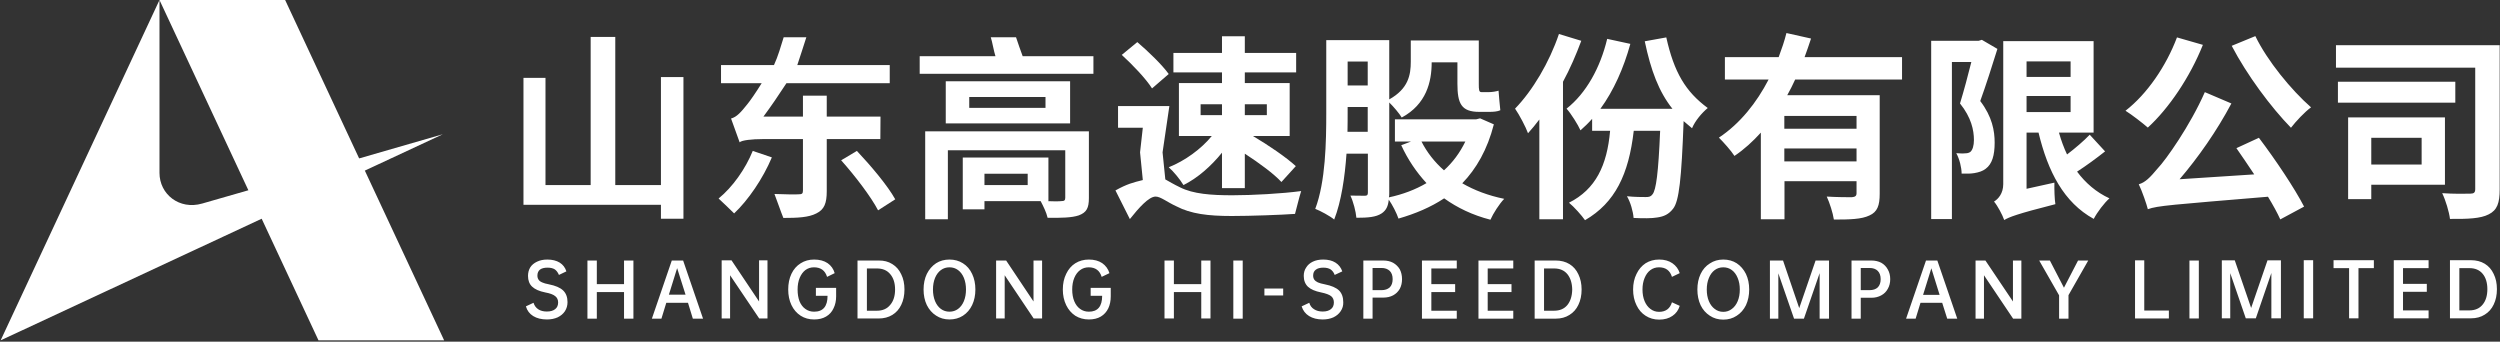 <svg version="1.2" xmlns="http://www.w3.org/2000/svg" viewBox="0 0 1544 211" width="1544" height="211">
	<rect x="0" y="0" width="1544" height="211" fill="#333333" stroke="none"/>
	<title>600350</title>
	<style>
		.s0 { fill: #ffffff } 
	</style>
	<g id="Page 2">
		<path id="Path 287" class="s0" d="m274.3 210.2h-77.6l-98.2-210.2h77.6z"/>
		<path id="Path 288" class="s0" d="m98.5 0v106.8c0 13.1 12.2 23 26.4 18.9 62-17.7 148.6-42.8 148.6-42.8 0 0-269.7 125.8-273.1 127.3z"/>
		<path id="Path 289" fill-rule="evenodd" class="s0" d="m326.1 170.4q0-3 1.4-5.3 1.4-2.2 4.2-3.5 2.7-1.3 6.3-1.3 4.6 0 7.7 1.9 3 1.9 4.1 5.4l-4.6 2.2q-0.9-2.2-2.5-3.4-1.7-1.1-4.5-1.1-3.1 0-4.7 1.2-1.6 1.3-1.6 3.7 0 1.5 0.7 2.5 0.6 1 2.2 1.7 1.5 0.7 4.2 1.2 6.1 1.2 8.8 3.8 2.7 2.6 2.7 7.2 0 3.1-1.6 5.6-1.6 2.4-4.5 3.8-2.9 1.3-6.6 1.3-5.1 0-8.5-2.1-3.4-2.1-4.5-6l4.7-2.2q0.8 2.6 2.9 4 2.1 1.4 5.3 1.4 3.4 0 5.2-1.5 1.8-1.4 1.8-4.1 0-2.5-1.8-3.9-1.8-1.5-6.2-2.3-5.5-1.1-8.1-3.6-2.5-2.4-2.5-6.6zm65.1-9.5v35.9h-5.8v-16.4h-16.8v16.4h-5.8v-35.9h5.8v14.6h16.8v-14.6zm33.7 26.1h-13.4l-3 9.8h-5.9l12.3-35.9h7l12.3 35.9h-6.3zm-1.5-5l-5.2-16.4-5.1 16.4zm50.6-21.2v35.9h-5.1l-18-26.7v26.7h-5.2v-35.9h6.1l17 25.4v-25.4zm42.4 22.2q0 4.2-1.6 7.4-1.5 3.3-4.6 5.1-3 1.8-7.4 1.8-4.7 0-8.3-2.3-3.7-2.4-5.7-6.6-2-4.2-2-9.6 0-5.5 2-9.7 2-4.2 5.7-6.5 3.6-2.3 8.3-2.3 5 0 8.3 2.2 3.3 2.3 4.4 6.2l-4.7 2.3q-1.8-5.9-8.1-5.9-3 0-5.3 1.7-2.2 1.7-3.5 4.8-1.3 3.1-1.3 7.2 0 4.2 1.2 7.3 1.3 3.1 3.6 4.7 2.3 1.7 5.4 1.7 8.3 0 8.3-9.8h-7.2v-4.9h12.5zm42.2-4.2q0 5.4-2 9.5-1.9 4-5.5 6.2-3.6 2.2-8.5 2.2h-13v-35.8h13q4.9-0.1 8.5 2.2 3.6 2.2 5.5 6.3 2 4 2 9.4zm-5.8 0q0-6-3-9.5-2.9-3.5-8.2-3.5h-6.2v26.1h6.2q5.3 0 8.2-3.6 3-3.5 3-9.5zm33.6 18.5q-4.7 0-8.3-2.4-3.6-2.3-5.7-6.5-2-4.2-2-9.6 0-5.4 2-9.6 2.1-4.2 5.7-6.6 3.6-2.3 8.3-2.3 4.7 0 8.3 2.3 3.7 2.3 5.7 6.6 2 4.2 2 9.6 0 5.4-2 9.6-2 4.2-5.7 6.6-3.6 2.3-8.3 2.3zm0-4.8q3 0 5.3-1.7 2.3-1.7 3.6-4.8 1.3-3.2 1.3-7.2 0-4-1.3-7.2-1.3-3.1-3.6-4.8-2.3-1.7-5.3-1.7-3 0-5.3 1.7-2.3 1.7-3.6 4.8-1.3 3.2-1.3 7.2 0 4 1.3 7.2 1.3 3.1 3.6 4.8 2.3 1.7 5.3 1.7zm57.2-31.6v35.8h-5.2l-17.9-26.7v26.7h-5.3v-35.8h6.2l16.9 25.3v-25.3zm42.4 22.1q0 4.2-1.5 7.4-1.6 3.3-4.6 5.1-3 1.8-7.4 1.8-4.7 0-8.4-2.3-3.6-2.4-5.6-6.5-2.1-4.3-2.1-9.7 0-5.5 2.1-9.7 2-4.2 5.6-6.5 3.7-2.3 8.4-2.3 4.9 0 8.2 2.2 3.3 2.3 4.5 6.2l-4.8 2.3q-1.8-5.9-8-5.9-3 0-5.3 1.7-2.3 1.7-3.6 4.8-1.3 3.1-1.3 7.2 0 4.2 1.3 7.3 1.3 3.1 3.6 4.7 2.3 1.7 5.4 1.7 8.2 0 8.2-9.8h-7.1v-4.9h12.4zm61.6-22.1v35.8h-5.7v-16.3h-16.9v16.3h-5.8v-35.8h5.8v14.6h16.9v-14.6zm19.9 35.9h-5.8v-35.9h5.8zm13.4-18.6h11.6v4.3h-11.6zm24.3-7.8q0-3 1.5-5.2 1.4-2.3 4.1-3.6 2.7-1.3 6.4-1.3 4.6 0 7.6 1.9 3 1.9 4.2 5.4l-4.7 2.2q-0.8-2.2-2.5-3.4-1.7-1.1-4.5-1.1-3.1 0-4.7 1.3-1.6 1.2-1.6 3.6 0 1.5 0.7 2.5 0.7 1 2.2 1.7 1.6 0.7 4.3 1.2 6.1 1.2 8.8 3.8 2.6 2.6 2.6 7.3 0.1 3-1.6 5.5-1.6 2.4-4.5 3.8-2.9 1.3-6.6 1.3-5 0-8.4-2.1-3.4-2.1-4.6-6l4.7-2.2q0.8 2.7 3 4 2.1 1.4 5.3 1.4 3.3 0 5.1-1.5 1.8-1.4 1.8-4.1 0-2.5-1.7-3.9-1.8-1.4-6.2-2.3-5.5-1.1-8.1-3.5-2.6-2.5-2.6-6.7zm60.7 2q0 3.4-1.4 6-1.5 2.6-4.1 4-2.6 1.4-6.1 1.4h-6.6v13h-5.7v-35.9h12.3q3.5 0 6.1 1.4 2.6 1.5 4.1 4 1.4 2.7 1.4 6.1zm-5.8 0q0-3.3-1.8-5.1-1.9-1.8-5.1-1.8h-5.5v13.7h5.5q3.2 0 5.1-1.7 1.8-1.8 1.8-5.1zm23.9-6.6v9.7h14.7v4.9h-14.7v11.5h15.7v4.9h-21.5v-35.9h21.5v4.9zm34.8 0v9.7h14.7v4.9h-14.7v11.5h15.8v4.9h-21.5v-35.9h21.5v4.9zm58 13q0 5.4-2 9.5-1.9 4-5.5 6.2-3.6 2.3-8.5 2.3h-13v-35.9h13q4.9 0 8.5 2.2 3.6 2.2 5.5 6.3 2 4.1 2 9.4zm-5.8 0q-0.1-5.9-3-9.5-2.9-3.5-8.2-3.5h-6.2v26.1h6.2q5.3 0 8.2-3.5 2.9-3.6 3-9.6zm53.6 13.8q6.2 0 8-5.9l4.8 2.2q-1.2 4-4.5 6.2-3.3 2.3-8.2 2.3-4.7 0-8.4-2.4-3.6-2.3-5.6-6.5-2.1-4.2-2.1-9.7 0-5.4 2.1-9.6 2-4.2 5.6-6.6 3.7-2.3 8.4-2.3 4.9 0 8.2 2.3 3.3 2.3 4.5 6.1l-4.8 2.3q-1.8-5.9-8-5.9-3 0-5.3 1.7-2.3 1.7-3.6 4.9-1.3 3.1-1.3 7.1 0 4.1 1.3 7.2 1.3 3.1 3.6 4.8 2.3 1.8 5.3 1.8zm39.7 4.8q-4.7 0-8.3-2.4-3.7-2.4-5.7-6.5-2-4.3-2-9.7 0-5.4 2-9.6 2-4.2 5.7-6.5 3.6-2.4 8.3-2.4 4.7 0 8.3 2.3 3.6 2.4 5.7 6.6 2 4.2 2 9.6 0 5.4-2 9.7-2.1 4.2-5.7 6.5-3.6 2.4-8.3 2.4zm0-4.8q3 0 5.3-1.8 2.3-1.7 3.6-4.8 1.3-3.1 1.3-7.2 0-4-1.3-7.1-1.3-3.2-3.6-4.9-2.3-1.7-5.3-1.7-3 0-5.3 1.7-2.3 1.7-3.6 4.9-1.3 3.1-1.3 7.1 0 4.1 1.3 7.2 1.3 3.1 3.6 4.8 2.3 1.8 5.3 1.8zm65.3 4.2h-5.8v-28.1l-9.7 28.1h-6.1l-9.7-28v28h-5.2v-35.9h8.1l10 29.4 10.1-29.4h8.3zm37.8-24.4q0 3.4-1.5 6-1.4 2.6-4 4-2.7 1.5-6.1 1.5h-6.6v12.9h-5.7v-35.9h12.3q3.4 0 6.1 1.4 2.6 1.5 4 4.1 1.5 2.6 1.5 6zm-5.9 0q0-3.3-1.8-5.1-1.8-1.8-5.1-1.8h-5.4v13.7h5.4q3.3 0 5.1-1.7 1.8-1.8 1.8-5.1zm38 14.6h-13.4l-3 9.8h-5.9l12.3-35.9h7l12.3 35.9h-6.2zm-1.6-4.9l-5.1-16.4-5.1 16.4zm50.5-21.2v35.9h-5.1l-18-26.8v26.8h-5.2v-35.9h6.1l17 25.3v-25.3zm29.1 21.4v14.5h-5.8v-14.4l-12.3-21.5h6.6l8.7 16.8 8.7-16.8h6.3zm62 9.5v4.9h-20.9v-35.9h5.7v31zm18.5 4.9h-5.8v-35.8h5.8zm50.7-0.1h-5.9v-28l-9.6 28h-6.2l-9.6-27.9v27.9h-5.2v-35.8h8l10.1 29.4 10.1-29.4h8.3zm19.9 0h-5.8v-35.9h5.8zm37.5-31h-9.5v31h-5.8v-31h-9.6v-4.9h24.9zm18 0v9.7h14.7v4.9h-14.7v11.5h15.8v4.9h-21.5v-35.9h21.5v4.9zm58 13q0 5.4-2 9.5-1.9 4-5.5 6.2-3.6 2.3-8.5 2.3h-13v-35.9h13q4.9 0 8.5 2.2 3.6 2.2 5.5 6.3 2 4 2 9.4zm-5.9 0q0-6-2.9-9.5-2.9-3.5-8.2-3.5h-6.2v26.1h6.2q5.3 0 8.2-3.6 2.9-3.5 2.9-9.5zm-1128-64.3h-28.2v-91.5h-15.2v91.5h-27.9v-66.2h-13.6v78.4h84.9v8.6h13.9v-87.5h-13.9z"/>
		<path id="Path 290" fill-rule="evenodd" class="s0" d="m631.6 34.7h43.7v10.9h-107.3v-10.9h46.8c-1-2.9-2-9.1-2.9-11.7h15.6c1.3 3.8 2.6 7.8 4.1 11.7zm-47.5 15.5h76.8v26h-76.8zm61.6 9.7h-47.1v6.7h47.1zm-74.3 21.2h101.1v41.2c0 6.3-1.5 8.9-6.2 10.7-4.4 1.5-10.9 1.6-19.3 1.5-0.7-3.2-2.7-7.3-4.3-10.3h-34.7v5.1h-13.4v-32h52.9v26.9h-1.7c4.2 0.2 8.5 0.2 9.7 0 1.7 0 2.4-0.4 2.4-2v-29.4h-72.5v42.6h-14zm63.3 26.2h-26.7v7h26.7zm58.1-73.4l9.6-7.9c6.7 5.7 15.3 14 19.4 19.7l-10.3 8.9c-3.7-5.9-12-14.6-18.7-20.7z"/>
		<path id="Path 291" class="s0" d="m754.7 51.3h-26.6v32.7h20.3c-6.5 8-16.7 15.4-26.6 19.3 2.9 2.5 7.1 7.6 9.1 11 8.7-4.3 17.1-11.7 23.8-20v21.9h14.1v-21.3c8.9 5.8 17.9 12.4 22.6 17.5l8.9-9.8c-6-5.5-16.7-12.8-26.5-18.6h22.7v-32.7h-27.7v-6.6h31.7v-12h-31.7v-10.3h-14.1v10.3h-30v12h30zm0 19.8h-13.2v-6.7h13.2zm14.1-6.7h13.6v6.7h-13.6z"/>
		<path id="Path 292" fill-rule="evenodd" class="s0" d="m761.1 120.6c12.3 0 30.7-1 42.5-2.6-1.4 4.4-2.7 10.2-3.8 14.1-8.2 0.6-27.4 1.3-39.1 1.3-14.6 0-25.2-1.3-34.2-6-5.7-2.6-9.7-6-12.8-6-4.2 0-10.4 7-15.9 13.9l-8.9-17.7c7.2-4 10.9-4.9 16.9-6.4l-1.7-17.1 1.7-15.2h-15.3v-13.4h31.7l-4.2 28.6 1.7 16.7c2.4 1.3 5.1 3 9.1 4.9 8.1 4.1 19.2 4.9 32.3 4.9zm-296.2-27.4l11.8 4c-5.5 13.1-14.6 26.4-23.3 34.6-2.8-2.8-6.3-6.1-9.6-9.2 8.7-7.1 16.6-18.3 21.1-29.4z"/>
		<path id="Path 293" class="s0" d="m519.5 99c8.5 9.5 18.5 22.6 22.8 30.9l10.6-6.8c-4.7-8.5-15.2-20.9-23.7-29.9z"/>
		<path id="Path 294" fill-rule="evenodd" class="s0" d="m543.7 85.9h-33.1v32.2c0 7.4-1.5 11.3-6.4 13.7-4.8 2.5-11.7 2.8-20.4 2.8-1.6-3.9-3.7-10.2-5.5-14.8 6.3 0.2 12.9 0.4 14.9 0.2 2.1 0 2.7-0.4 2.7-2.3v-31.8h-24.9c-6.6 0-13 0.7-14.2 2-1.1-2.9-3.6-10-5.3-14.7 3.6-1 6.1-3.9 10.1-8.9 1.8-2.2 5-6.8 8.8-12.9h-25.1v-11.2h32.7c2.4-5.1 4.4-12 6-17.2h14c-1.6 4.9-4.2 13.2-5.6 17.2h57.1v11.2h-63.8c-4.8 7.4-9.6 14.4-14.2 20.6h24.4v-12.9h14.7v12.9h33.2zm378.9-9.1c-4 15.6-10.8 27.4-19.5 36.4 7.4 4.3 16.1 7.6 25.9 9.6-3 3.1-6.8 9-8.5 12.9-11-2.8-20.5-7.4-28.6-13.2-8.3 5.5-17.8 9.5-28.2 12.5-1.2-3.5-3.7-8.4-6-11.7-0.4 4.1-1.6 6.6-4.4 8.5-3.5 2.3-8.4 2.7-15.6 2.7-0.3-3.7-1.9-10-3.7-13.7 3.8 0.1 7.5 0.1 8.9 0.1 1.4 0 1.9-0.4 1.9-1.9v-24.1h-13.2c-1 14.3-3.2 29.5-7.6 40.7-2.6-2.2-8.6-5.4-11.7-6.6 6.4-16.9 6.8-41.4 6.8-59.4v-44.8h38.9v36.6c11.8-6.6 13.3-15.1 13.3-23.3v-13.1h42v26.8c0 3.6 0.1 5.1 1.6 5.1h4.8c1.7 0 4.4-0.4 5.8-0.9 0.3 3.7 0.7 8.8 1.1 12.1-1.7 0.8-4.3 1-6.7 1h-6.3c-11.2 0-13.5-5.2-13.5-17.5v-13.1h-15.9v0.1c0 12-3.3 25.8-18.5 34-1.3-2.3-5.2-6.9-7.7-9.3v55.9c0 1 0 1.9-0.2 2.7 8.5-1.8 16.4-4.8 23.2-8.8-6.2-6.7-11.5-14.5-15.6-23.4l6.1-2.3h-10v-13.7h50.2l2.4-0.6zm-90.3-24h12.4v-14.8h-12.4zm12.4 28.6v-15.3h-12.4v3.4c0 3.7 0 7.6-0.1 11.9zm33.2 6c3.4 6.7 8.1 12.7 13.9 17.8 5.4-4.9 9.8-10.8 13.2-17.8zm151.2-64.3c4.8 21.6 11.9 33.5 25.6 43.6-3.7 3.1-7.8 7.9-9.7 12.5-1.8-1.5-3.5-3-5.2-4.4-1.3 35.6-2.8 49.5-6.5 54.1-2.7 3.5-5.7 4.8-9.7 5.4-3.3 0.6-8.9 0.6-14.7 0.3-0.3-4-1.9-9.7-4.1-13.4 4.9 0.5 9.4 0.5 11.6 0.5 2 0 3.1-0.2 4.2-1.7 2.2-2.7 3.6-13.1 4.7-39.2h-16.3c-3.1 26.9-11.5 44.4-30.1 55.2-1.9-2.8-6.9-8.4-9.9-10.8 16.5-8.3 23.5-23 25.4-44.4h-11.1v-7.4c-2.3 2.6-4.7 4.9-7.2 7.1-1.5-3.4-5.8-10.3-8.6-13.4 12.1-9.5 20.8-25.2 25.1-43.1l14.3 3.1c-4.1 14.9-10.3 28.9-18.5 40.1h44.5c-8.4-10.6-13.3-23.6-17.1-41.7zm-52.5 2.1c-3.2 8.6-6.9 17.2-11.3 25.3v84.9h-14.6v-61.6c-2.3 3-4.6 5.9-7 8.5-1.3-3.7-5.4-11.5-8-15.2 10.8-11.1 21.2-28.6 27.1-46.1zm132.1 23.9c-1.5 3.3-3.1 6.5-4.9 9.7h57.1v60.9c0 7.2-1.4 11.2-6.4 13.4-4.8 2.3-11.9 2.5-21.9 2.5-0.6-4.1-2.6-10.3-4.4-14.2 6.3 0.4 13.4 0.4 15.5 0.4 2.1-0.2 2.9-0.8 2.9-2.5v-7.4h-44.5v23.5h-14.6v-53.5c-4.9 5.4-10.2 10.3-16.3 14.4-2.1-3.3-6.8-8.5-9.6-11.3 13.1-8.7 23.3-21.6 30.7-35.9h-27v-13.8h33.2c1.9-5.1 3.6-10 4.8-14.9l15.2 3.4c-1.3 3.8-2.5 7.6-4 11.5h60.2v13.8zm37.9 22.5h-44.6v7.9h44.6zm0 20.1h-44.6v8h44.6zm153.5 1.8c-5.3 4.2-11.7 8.9-17.3 12.5 5.2 7 11.9 12.8 20 16.5-3.2 2.8-7.6 8.6-9.7 12.7-18.4-10.1-28.3-29.1-34.1-53.3h-7.4v34.7l17.2-3.8c-0.1 4.2 0.1 10.2 0.6 13.3-24 6.1-28.6 8-31.6 9.8-1.1-3.2-4.2-9-6.3-11.4 2.6-1.6 5.7-5 5.7-10.8v-88.3h55.8v56.5h-21.4c1.4 4.9 3 9.3 5 13.5 5-3.8 10.4-8.4 14-12.2zm-48.5-46h27.2v-9.6h-27.2zm0 21.7h27.2v-9.9h-27.2zm-18-39c-3.2 10.3-7.2 22.8-10.6 32.2 7.4 9.7 8.9 18.4 8.9 25.7 0 7.9-1.6 13.2-5.5 16.1-1.9 1.5-4.2 2.2-7 2.7-2.2 0.4-5.1 0.4-7.9 0.3 0-3.6-1.3-9-3.3-12.6 2.1 0.1 4 0.3 5.3 0.1 1.3 0 2.5-0.2 3.4-0.9 1.4-1.2 2.2-3.9 2.2-7.3 0-6.1-1.6-13.9-8.6-22.6 2.3-7.5 5-17.5 7-25.6h-12v97h-12.8v-110.1h29.3l2-0.6zm159.3-7.9c7.4 15.3 22.2 33.3 34.4 44-4 2.9-9.4 8.7-12.4 12.6-12.4-12.7-27.2-32.6-36.6-50.6zm2.2 62.8c10.3 13.6 22 31.1 27.9 42.5l-14.7 7.9c-1.8-4-4.5-8.9-7.6-14-59.7 5-68.1 5.5-74.2 7.7-0.7-2.9-3.5-11.1-5.6-15.4 4-1.1 7-4.2 11.6-9.7 5.1-5.3 20.1-26.5 29.2-47.2l16.4 7c-9 17-20.6 33.5-32 46.8l46.1-3c-3.7-5.6-7.6-11.3-11-16.2zm-34.6-57.4c-8 20-21 39.2-34 51.1-3.1-2.7-9.9-8-13.8-10.4 13.3-10.3 25.1-27.5 31.8-45.3zm183.3 89.3c0 8.3-1.5 12.8-6.8 15.4-5 2.6-12.9 2.9-23.9 2.8-0.5-4.3-2.7-11.6-4.8-15.9 6.9 0.5 15 0.4 17.4 0.3 2.2 0 3-0.7 3-2.8v-75h-86v-13.9h101.1zm-79.3-2.9v8.9h-14.3v-50.5h59.8v41.6zm51.9-50.7h-72.5v-12.9h72.5zm-51.9 38.2h31.1v-16.5h-31.1z"/>
	</g>
</svg>